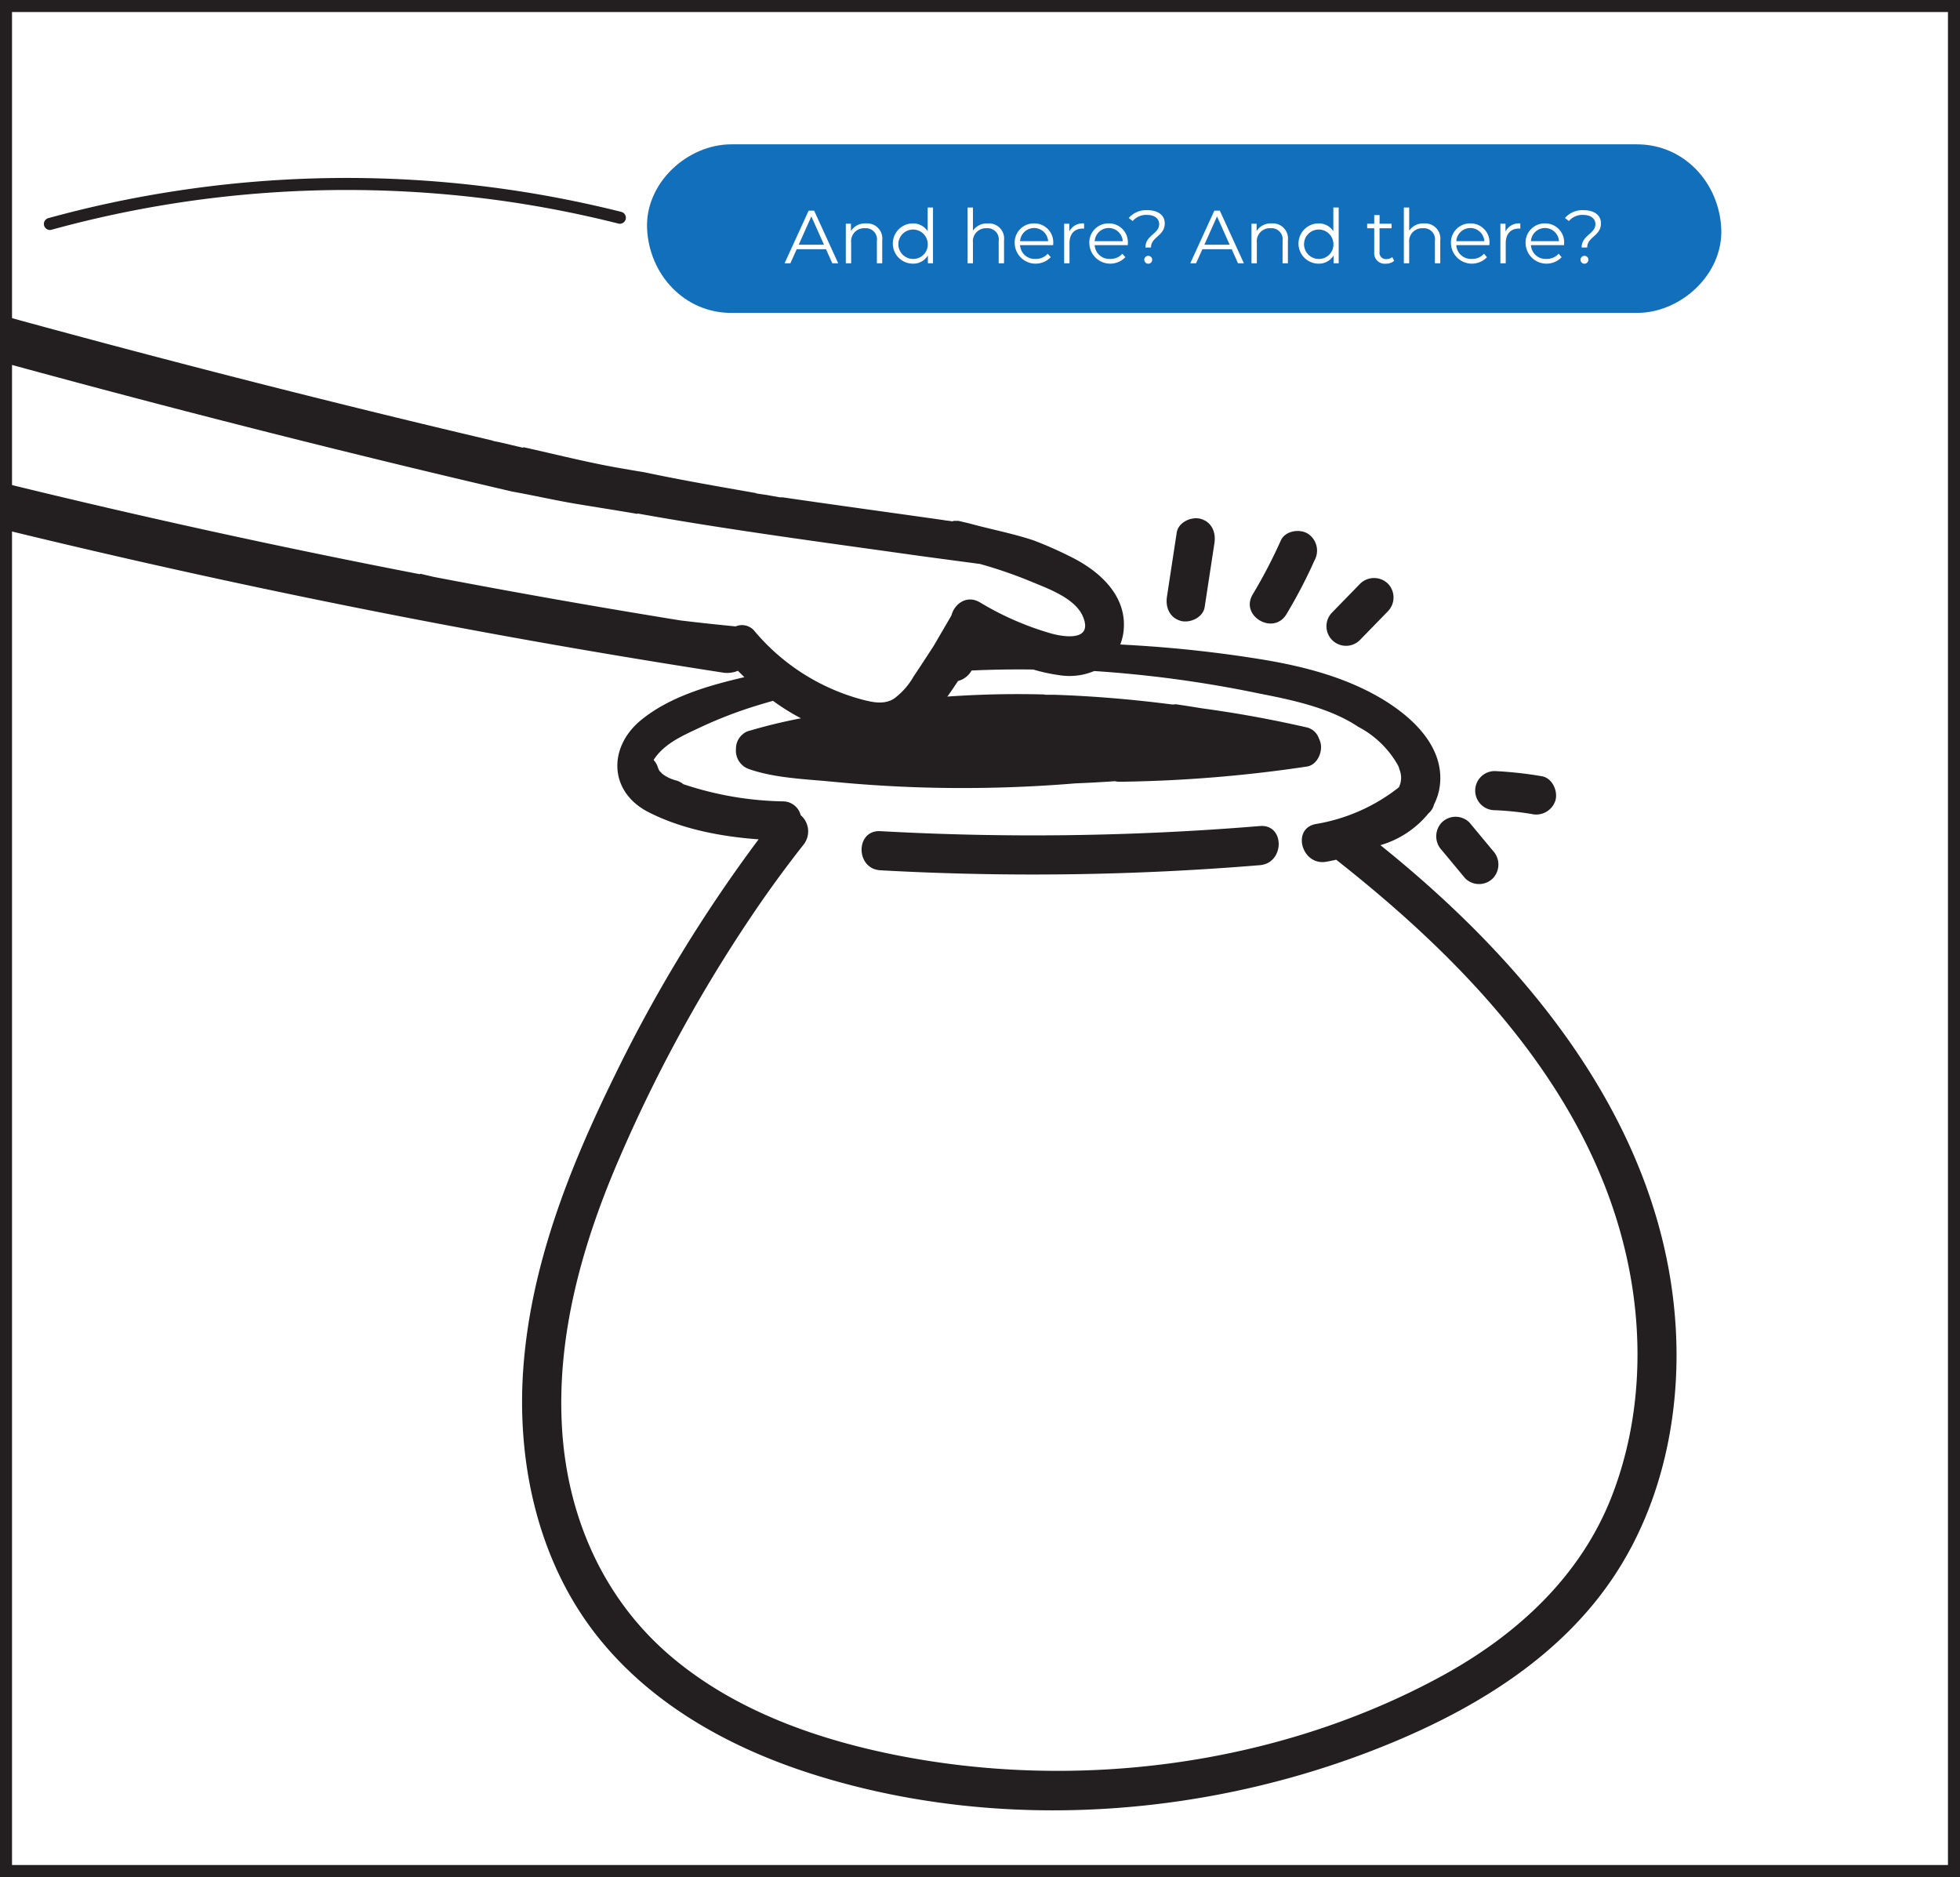 <svg xmlns="http://www.w3.org/2000/svg" width="400" height="383.05" viewBox="0 0 400 383.05">
  <rect x="0" y="0" width="400" height="383.05" fill="#808080" stroke="none"/>
  <g id="Group_3518" data-name="Group 3518" transform="translate(-48.446 -738.829)">
    <rect id="Rectangle_4950" data-name="Rectangle 4950" width="397.543" height="380.594" transform="translate(49.412 739.913)" fill="#fff"/>
    <path id="Path_4304" data-name="Path 4304" d="M412.27,979.337a3.982,3.982,0,0,0-.328-.844,3.449,3.449,0,0,0-2.661-2.282q-10.567-2.417-21.308-3.866c-1.767-.29-3.533-.57-5.3-.825a2.433,2.433,0,0,1-.829.036c-7.894-1.015-15.835-1.692-23.787-1.959-.54,0-1.079,0-1.62,0a2.73,2.73,0,0,1-.639-.069,204.715,204.715,0,0,0-27.276,1.111,172.226,172.226,0,0,0-19.219,3.215,110.5,110.5,0,0,0-13.488,3.061,3.188,3.188,0,0,0-1.461.746,3.761,3.761,0,0,0-1.368,2.94,3.978,3.978,0,0,0,2.729,4.181c5.276,1.826,11.419,2.013,16.952,2.552q8.681.846,17.4,1.141a278.933,278.933,0,0,0,32.164-.8c2.7-.106,5.4-.26,8.094-.443a4.333,4.333,0,0,0,1.037.112,280.887,280.887,0,0,0,38.118-3.1C411.63,983.928,412.771,981.239,412.27,979.337Z" transform="translate(-94.34 -88.982)" fill="#231f20"/>
    <path id="Path_4305" data-name="Path 4305" d="M416.023,1013.276a563.056,563.056,0,0,1-77.448,1.045c-5.134-.284-5.118,7.7,0,7.985a563.085,563.085,0,0,0,77.448-1.045C421.108,1020.841,421.152,1012.853,416.023,1013.276Z" transform="translate(-110.45 -105.877)" fill="#231f20"/>
    <path id="Path_4306" data-name="Path 4306" d="M390.864,1050.142c-2.33-38.024-26.353-69.493-54.385-93.4q-2.9-2.473-5.869-4.859a19.788,19.788,0,0,0,9.815-6.5,3.443,3.443,0,0,0,1.125-1.8,11.658,11.658,0,0,0,1.24-4.358c.658-7.959-6.254-13.974-12.517-17.577-7.2-4.14-15.425-6.259-23.553-7.618a258.147,258.147,0,0,0-25.856-2.905c-1.115-.072-2.23-.134-3.344-.192a10.967,10.967,0,0,0,.735-3.569c.284-6.515-4.859-11.219-10.186-13.993a79.041,79.041,0,0,0-8.236-3.683c-4.254-1.427-8.813-2.268-13.214-3.489-.71-.162-1.418-.33-2.127-.5-.093,0-.182.01-.276.007h-.686c-.08.033-.166.056-.242.095l-.93-.131a7.171,7.171,0,0,1-.922-.131c-10.949-1.559-21.91-3.044-32.853-4.645a2.77,2.77,0,0,1-.722-.028l-2.54-.454c-.7-.1-1.394-.2-2.091-.309-.013-.024-.031-.044-.045-.068-7.608-1.34-15.227-2.645-22.78-4.251-1.847-.3-3.693-.613-5.536-.941-6.421-1.141-12.724-2.754-19.077-4.157-.076.027-.155.046-.228.076q-2.321-.542-4.64-1.091c-.351-.069-.7-.143-1.052-.209a2.7,2.7,0,0,1-.567-.171q-6.7-1.578-13.385-3.185l-.546-.155v.023Q92.595,855.66,50.153,844.011c-.006,3.169-.056,6.339-.127,9.513q39.218,10.73,78.732,20.335,12.345,3,24.718,5.877c4.373.771,8.709,1.785,13.092,2.511,4.117.682,8.24,1.324,12.352,2.027.039-.024.08-.044.117-.069q8.322,1.487,16.678,2.779c13.06,2.032,26.16,3.8,39.248,5.639,4.614.649,9.269,1.248,13.927,1.873a91.078,91.078,0,0,1,10.314,3.548c3.451,1.435,9.115,3.411,10.7,7.2,2.086,4.983-3.646,4.244-6.563,3.419a60.249,60.249,0,0,1-14.463-6.328c-2.692-1.6-5.23.324-5.815,2.669l-3.61,6.187c-1.359,2.1-2.723,4.2-4.118,6.278a14.643,14.643,0,0,1-4.021,4.535c-2.024,1.246-4.321.73-6.492.165a43.321,43.321,0,0,1-21.872-13.886,3.3,3.3,0,0,0-3.924-1.043q-5.639-.539-11.262-1.219-25.211-4.072-50.3-8.873c-.942-.219-1.884-.438-2.825-.663,0,.037-.006.076-.008.113q-42.728-8.254-85.011-18.621c0,3.157,0,6.314-.024,9.47q50.054,12.214,100.772,21.464,22.919,4.176,45.944,7.738a5.792,5.792,0,0,0,3.178-.353q.646.662,1.319,1.3c-7.287,1.7-15.2,3.948-21.073,8.747-6.788,5.544-6.6,14.647,1.475,18.787,6.738,3.454,14.792,5.012,22.5,5.563a298.913,298.913,0,0,0-29.579,48.646c-9.109,18.59-16.872,38.264-18.429,59.1-1.419,19,2.789,38.931,14.576,54.218,11.075,14.365,27.452,23.427,44.512,28.827,38.581,12.212,82.281,8.775,119.319-6.921,17.243-7.307,33.706-17.69,44.222-33.569C388.167,1086.153,391.943,1067.761,390.864,1050.142ZM377.8,1084.816c-6.438,16.5-19.6,28.436-34.9,36.743-33.6,18.24-74.741,23.476-112.05,15.829-16.3-3.341-32.82-9.363-45.543-20.4-13.466-11.683-20.588-28.2-21.7-45.855-1.21-19.226,4.207-38.145,11.8-55.632a302.913,302.913,0,0,1,28.836-52.052q4.155-5.982,8.664-11.705a4.354,4.354,0,0,0-.609-5.982,3.743,3.743,0,0,0-3.678-2.819,67.578,67.578,0,0,1-20.257-3.5,4.342,4.342,0,0,0-1.4-.746,7.955,7.955,0,0,1-2.881-1.349l-.033-.024a1.424,1.424,0,0,0-.119-.132c-.042-.043-.394-.414-.4-.4a2.651,2.651,0,0,1-.355-.727,4.124,4.124,0,0,0-.886-1.561c.034-.06.063-.12.1-.18,2.23-3.3,5.934-4.828,9.424-6.485a87.449,87.449,0,0,1,11.719-4.5c1.032-.319,2.071-.62,3.112-.913a44.96,44.96,0,0,0,19.272,8.107c6.039.89,10.781-1.663,14.41-6.372,1.435-1.863,2.781-3.807,4.084-5.785a4.446,4.446,0,0,0,2.73-2.073l.037-.064q6.286-.285,12.579-.2a36.71,36.71,0,0,0,5.658,1.2,12.969,12.969,0,0,0,6.776-.891,242.742,242.742,0,0,1,33.729,4.594c6.425,1.256,14.307,2.866,20.155,6.783a19.816,19.816,0,0,1,8.139,7.907,2.7,2.7,0,0,1,.255.744,4.408,4.408,0,0,1-.085,3.694,37.15,37.15,0,0,1-16.929,7.493c-5.05.9-2.91,8.6,2.123,7.7.674-.12,1.339-.261,2-.412,26.594,20.91,51.873,47.347,59.344,81.379C384.448,1052.267,383.8,1069.437,377.8,1084.816Z" transform="translate(-0.446 -40.58)" fill="#231f20"/>
    <path id="Path_4307" data-name="Path 4307" d="M443.06,911.146c-1.884-.539-4.586.66-4.911,2.789q-1,6.555-2,13.11c-.327,2.146.543,4.268,2.788,4.91,1.884.539,4.586-.659,4.91-2.788q1-6.555,2-13.11C446.176,913.911,445.306,911.789,443.06,911.146Z" transform="translate(-149.553 -66.431)" fill="#231f20"/>
    <path id="Path_4308" data-name="Path 4308" d="M475.51,915.767c-1.7-1-4.576-.545-5.462,1.432a103.94,103.94,0,0,1-5.735,11c-2.65,4.417,4.251,8.437,6.894,4.03a103.821,103.821,0,0,0,5.735-11A4.116,4.116,0,0,0,475.51,915.767Z" transform="translate(-160.214 -68.066)" fill="#231f20"/>
    <path id="Path_4309" data-name="Path 4309" d="M501.744,932.023a4.059,4.059,0,0,0-5.646,0l-5.722,5.877a3.992,3.992,0,0,0,5.646,5.646l5.722-5.877A4.043,4.043,0,0,0,501.744,932.023Z" transform="translate(-170.055 -74.094)" fill="#231f20"/>
    <path id="Path_4310" data-name="Path 4310" d="M537.228,1017.129l-4.784-5.759a4.008,4.008,0,0,0-5.646,0,4.1,4.1,0,0,0,0,5.646l4.785,5.759a4.007,4.007,0,0,0,5.646,0A4.1,4.1,0,0,0,537.228,1017.129Z" transform="translate(-184.115 -104.699)" fill="#231f20"/>
    <path id="Path_4311" data-name="Path 4311" d="M552.207,996.073a79.481,79.481,0,0,0-9.6-1.052,3.992,3.992,0,1,0,0,7.984,61.727,61.727,0,0,1,7.48.767,4.112,4.112,0,0,0,4.911-2.788C555.522,999.069,554.345,996.433,552.207,996.073Z" transform="translate(-189.108 -98.839)" fill="#231f20"/>
    <path id="Path_4312" data-name="Path 4312" d="M482.664,803.987c-.417-9.318-7.556-17.2-17.2-17.2H280.646c-9,0-17.614,7.91-17.2,17.2.417,9.317,7.556,17.2,17.2,17.2h184.82C474.463,821.185,483.08,813.275,482.664,803.987Z" transform="translate(-82.943 -18.503)" fill="#126fbb"/>
    <path id="Path_4313" data-name="Path 4313" d="M180.906,804.888a230.22,230.22,0,0,0-91.7-4.157,226.817,226.817,0,0,0-25.293,5.436,1.229,1.229,0,0,0,.653,2.369,226.189,226.189,0,0,1,44.97-7.611,229.229,229.229,0,0,1,45.633,1.5,225.215,225.215,0,0,1,25.08,4.834A1.229,1.229,0,0,0,180.906,804.888Z" transform="translate(-5.634 -22.813)" fill="#231f20"/>
    <g id="Group_3492" data-name="Group 3492" transform="translate(208.563 781.172)">
      <path id="Path_4314" data-name="Path 4314" d="M317.6,816.694h-5.987l-1.29,2.87H309.14l4.912-10.745h1.121l4.912,10.745h-1.2Zm-.415-.921L314.605,810l-2.579,5.772Z" transform="translate(-309.14 -808.174)" fill="#fff"/>
      <path id="Path_4315" data-name="Path 4315" d="M336.919,816.522V821.2h-1.09v-4.575a2.255,2.255,0,0,0-2.425-2.579,2.648,2.648,0,0,0-2.825,2.917V821.2h-1.09v-8.075h1.044v1.489a3.4,3.4,0,0,1,3.07-1.55A3.09,3.09,0,0,1,336.919,816.522Z" transform="translate(-316.991 -809.813)" fill="#fff"/>
      <path id="Path_4316" data-name="Path 4316" d="M353.322,807.769v11.39h-1.044v-1.6a3.5,3.5,0,0,1-3.116,1.673,4.107,4.107,0,0,1,0-8.213,3.527,3.527,0,0,1,3.07,1.6v-4.851Zm-1.075,7.353a3,3,0,1,0-2.993,3.147A2.953,2.953,0,0,0,352.247,815.122Z" transform="translate(-323.029 -807.769)" fill="#fff"/>
      <path id="Path_4317" data-name="Path 4317" d="M377.394,814.477v4.682H376.3v-4.575a2.255,2.255,0,0,0-2.426-2.579,2.647,2.647,0,0,0-2.824,2.917v4.237h-1.09v-11.39h1.09V812.5a3.411,3.411,0,0,1,3.024-1.474A3.091,3.091,0,0,1,377.394,814.477Z" transform="translate(-332.606 -807.769)" fill="#fff"/>
      <path id="Path_4318" data-name="Path 4318" d="M393.458,817.5H386.7a2.988,2.988,0,0,0,3.177,2.809,3.182,3.182,0,0,0,2.471-1.06l.614.706a4.269,4.269,0,0,1-7.353-2.794,3.889,3.889,0,0,1,3.946-4.1,3.847,3.847,0,0,1,3.914,4.1C393.474,817.259,393.458,817.381,393.458,817.5Zm-6.754-.814h5.726a2.869,2.869,0,0,0-5.726,0Z" transform="translate(-338.644 -809.813)" fill="#fff"/>
      <path id="Path_4319" data-name="Path 4319" d="M406.107,813.068v1.059c-.092,0-.184-.015-.261-.015-1.689,0-2.717,1.075-2.717,2.978V821.2h-1.09v-8.075h1.044v1.582A3.045,3.045,0,0,1,406.107,813.068Z" transform="translate(-344.981 -809.813)" fill="#fff"/>
      <path id="Path_4320" data-name="Path 4320" d="M418.258,817.5H411.5a2.989,2.989,0,0,0,3.178,2.809,3.183,3.183,0,0,0,2.471-1.06l.614.706a4.269,4.269,0,0,1-7.353-2.794,3.889,3.889,0,0,1,3.945-4.1,3.847,3.847,0,0,1,3.914,4.1C418.273,817.259,418.258,817.381,418.258,817.5Zm-6.754-.814h5.726a2.869,2.869,0,0,0-5.726,0Z" transform="translate(-348.212 -809.813)" fill="#fff"/>
      <path id="Path_4321" data-name="Path 4321" d="M429.706,811.508c0-1.1-.905-1.873-2.472-1.873a3.575,3.575,0,0,0-2.932,1.244l-.813-.614a4.692,4.692,0,0,1,3.822-1.6c2.149,0,3.531,1.028,3.531,2.671,0,2.625-2.809,2.748-2.809,4.943H426.9C426.9,813.75,429.706,813.52,429.706,811.508Zm-3.039,7.277a.806.806,0,0,1,1.612,0,.806.806,0,0,1-1.612,0Z" transform="translate(-353.256 -808.116)" fill="#fff"/>
      <path id="Path_4322" data-name="Path 4322" d="M452.4,816.694H446.41l-1.289,2.87h-1.182l4.912-10.745h1.121l4.912,10.745h-1.2Zm-.415-.921L449.4,810l-2.579,5.772Z" transform="translate(-361.146 -808.174)" fill="#fff"/>
      <path id="Path_4323" data-name="Path 4323" d="M471.718,816.522V821.2h-1.09v-4.575a2.255,2.255,0,0,0-2.425-2.579,2.648,2.648,0,0,0-2.825,2.917V821.2h-1.09v-8.075h1.044v1.489a3.4,3.4,0,0,1,3.07-1.55A3.091,3.091,0,0,1,471.718,816.522Z" transform="translate(-368.997 -809.813)" fill="#fff"/>
      <path id="Path_4324" data-name="Path 4324" d="M488.12,807.769v11.39h-1.044v-1.6a3.5,3.5,0,0,1-3.116,1.673,4.107,4.107,0,0,1,0-8.213,3.526,3.526,0,0,1,3.07,1.6v-4.851Zm-1.075,7.353a3,3,0,1,0-2.994,3.147A2.953,2.953,0,0,0,487.045,815.122Z" transform="translate(-375.035 -807.769)" fill="#fff"/>
      <path id="Path_4325" data-name="Path 4325" d="M508.224,819.642a2.6,2.6,0,0,1-1.7.568,2.139,2.139,0,0,1-2.364-2.349v-4.882h-1.443v-.921h1.443v-1.765h1.09v1.765H507.7v.921h-2.456V817.8a1.293,1.293,0,0,0,1.4,1.474,1.8,1.8,0,0,0,1.2-.415Z" transform="translate(-383.821 -808.743)" fill="#fff"/>
      <path id="Path_4326" data-name="Path 4326" d="M522.342,814.477v4.682h-1.09v-4.575a2.255,2.255,0,0,0-2.425-2.579A2.647,2.647,0,0,0,516,814.922v4.237h-1.09v-11.39H516V812.5a3.411,3.411,0,0,1,3.024-1.474A3.091,3.091,0,0,1,522.342,814.477Z" transform="translate(-388.528 -807.769)" fill="#fff"/>
      <path id="Path_4327" data-name="Path 4327" d="M538.406,817.5h-6.754a2.989,2.989,0,0,0,3.178,2.809,3.182,3.182,0,0,0,2.471-1.06l.614.706a4.269,4.269,0,0,1-7.353-2.794,3.889,3.889,0,0,1,3.945-4.1,3.848,3.848,0,0,1,3.915,4.1C538.422,817.259,538.406,817.381,538.406,817.5Zm-6.754-.814h5.726a2.869,2.869,0,0,0-5.726,0Z" transform="translate(-394.566 -809.813)" fill="#fff"/>
      <path id="Path_4328" data-name="Path 4328" d="M551.054,813.068v1.059c-.092,0-.184-.015-.26-.015-1.689,0-2.717,1.075-2.717,2.978V821.2h-1.09v-8.075h1.044v1.582A3.045,3.045,0,0,1,551.054,813.068Z" transform="translate(-400.902 -809.813)" fill="#fff"/>
      <path id="Path_4329" data-name="Path 4329" d="M563.206,817.5h-6.754a2.989,2.989,0,0,0,3.178,2.809,3.183,3.183,0,0,0,2.472-1.06l.614.706a4.269,4.269,0,0,1-7.353-2.794,3.889,3.889,0,0,1,3.945-4.1,3.848,3.848,0,0,1,3.915,4.1C563.222,817.259,563.206,817.381,563.206,817.5Zm-6.754-.814h5.726a2.869,2.869,0,0,0-5.726,0Z" transform="translate(-404.133 -809.813)" fill="#fff"/>
      <path id="Path_4330" data-name="Path 4330" d="M574.654,811.508c0-1.1-.906-1.873-2.472-1.873a3.574,3.574,0,0,0-2.932,1.244l-.813-.614a4.692,4.692,0,0,1,3.822-1.6c2.149,0,3.531,1.028,3.531,2.671,0,2.625-2.809,2.748-2.809,4.943h-1.136C571.845,813.75,574.654,813.52,574.654,811.508Zm-3.04,7.277a.806.806,0,0,1,1.612,0,.806.806,0,0,1-1.612,0Z" transform="translate(-409.178 -808.116)" fill="#fff"/>
    </g>
    <path id="Path_4331" data-name="Path 4331" d="M448.446,1121.879h-400V738.829h400ZM50.9,1119.422H445.989V741.286H50.9Z" fill="#231f20"/>
  </g>
</svg>
